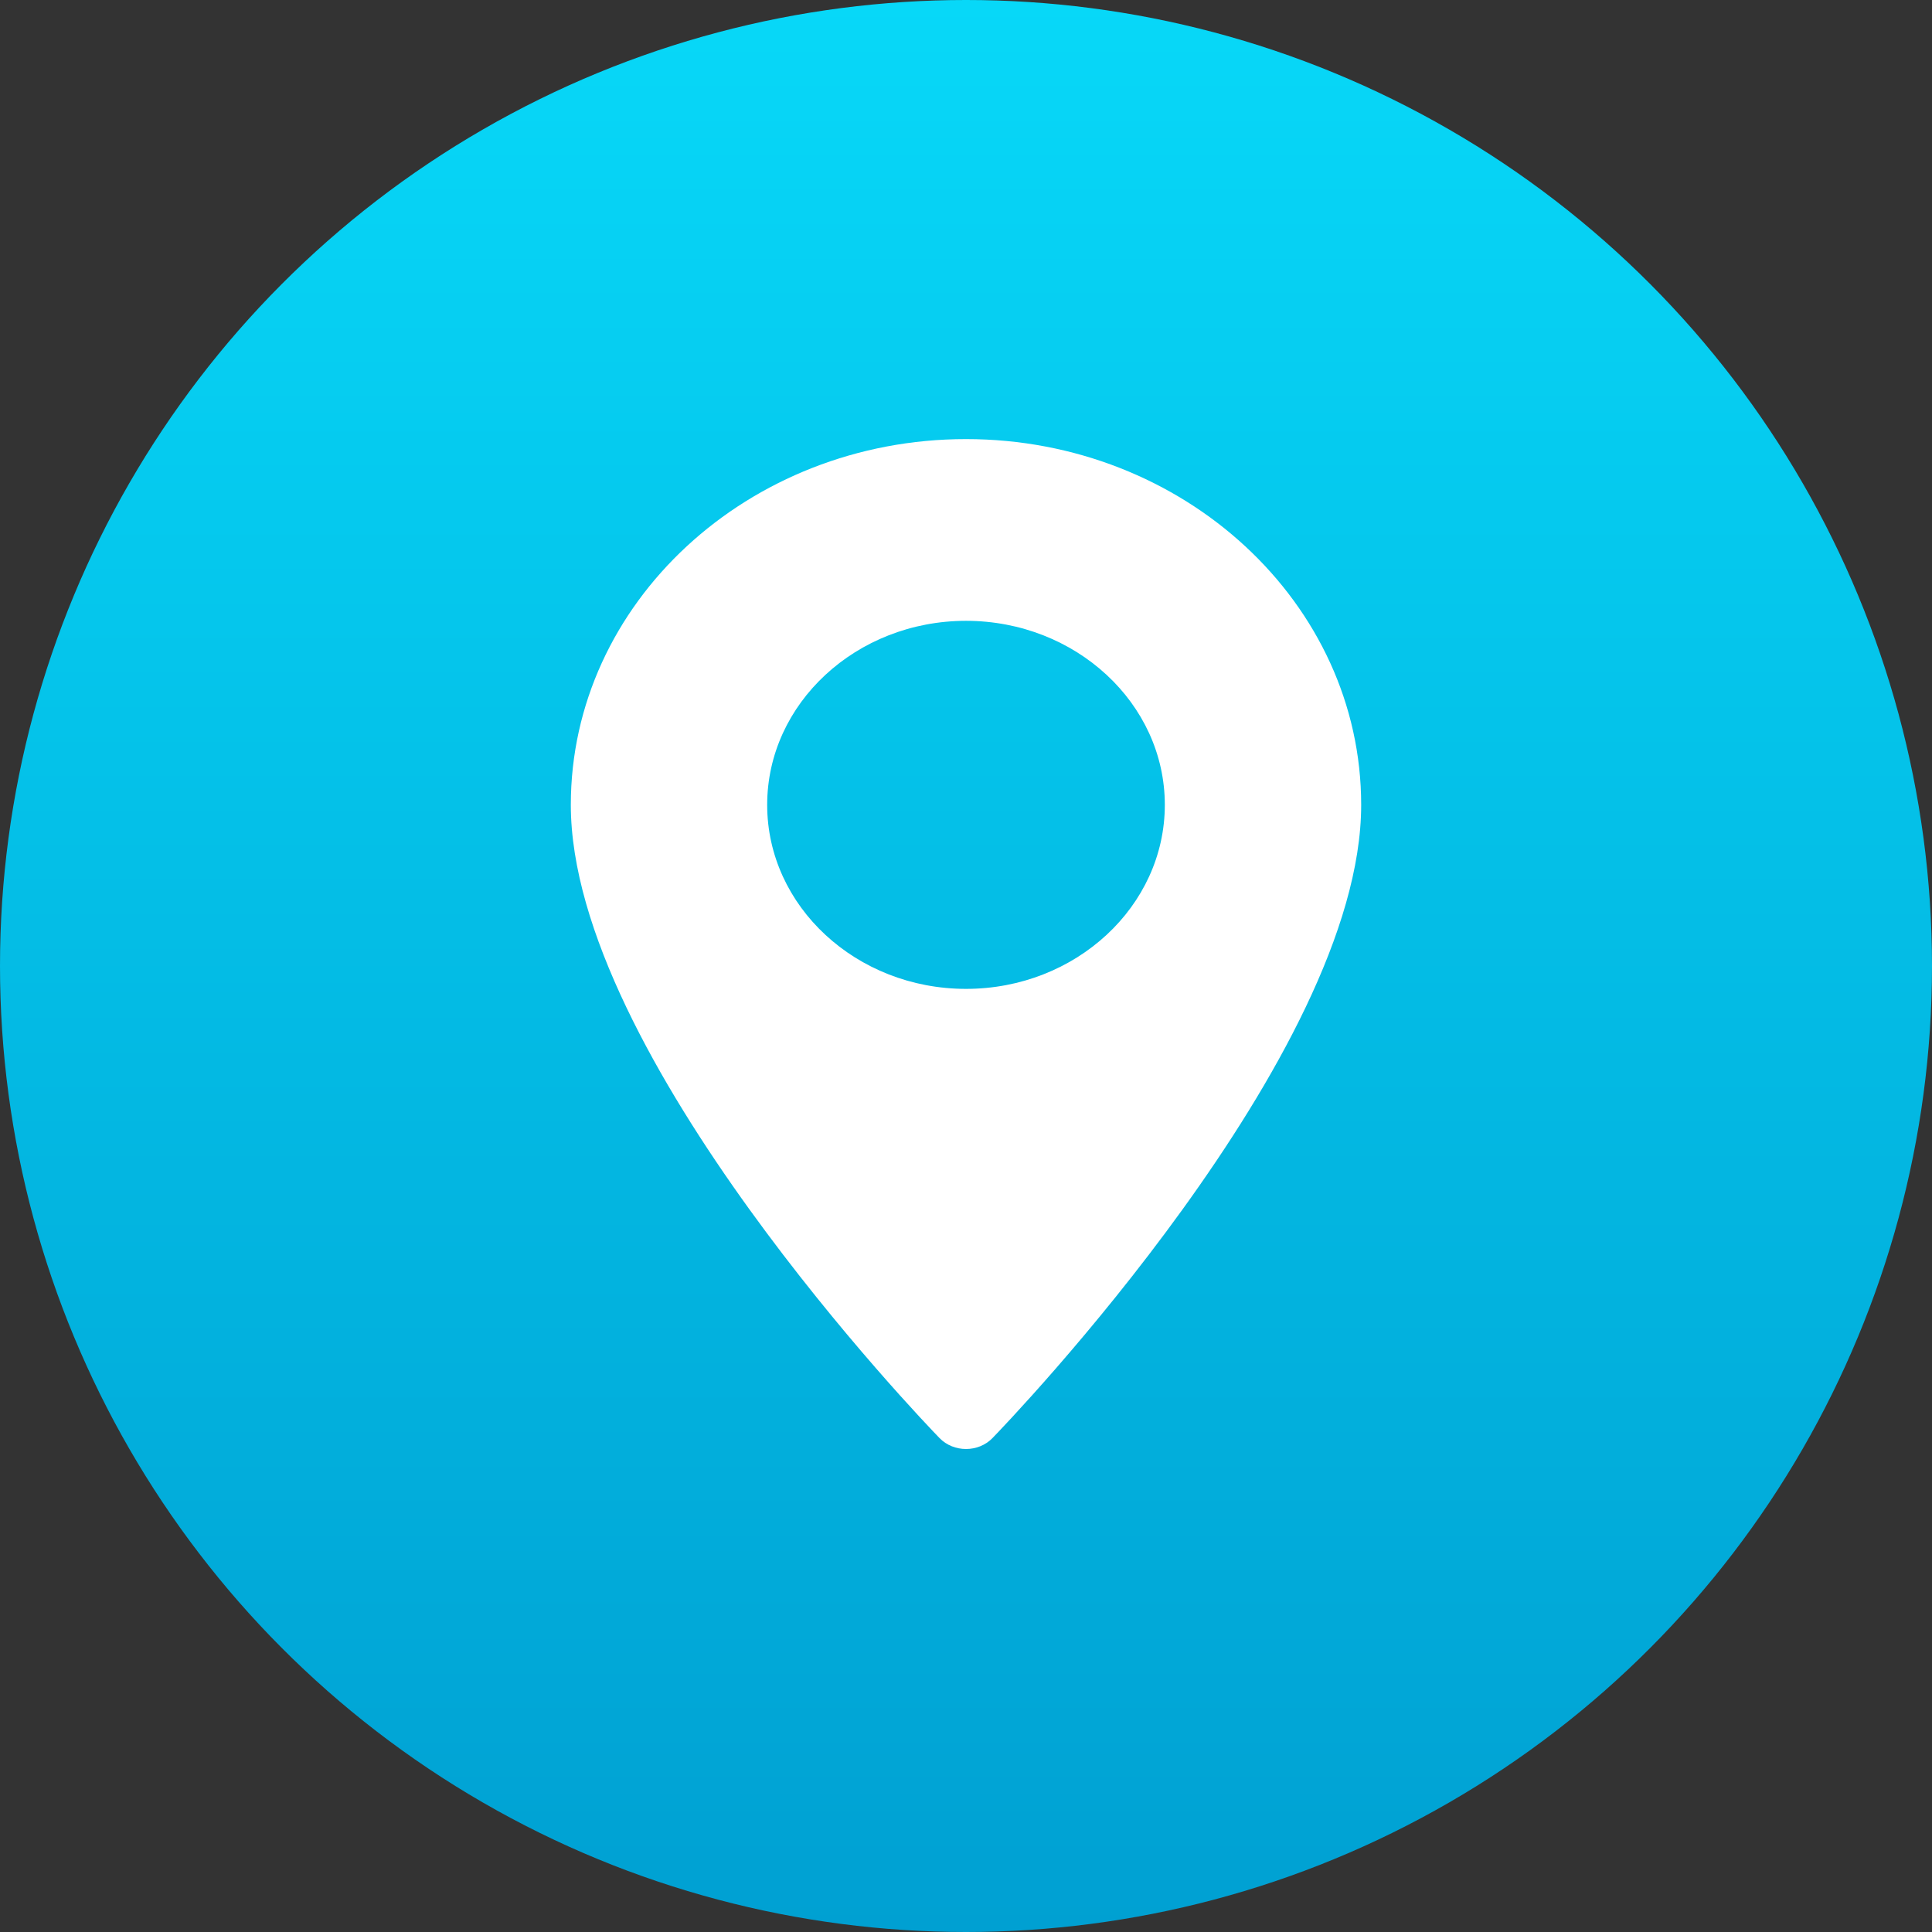<?xml version="1.0" encoding="UTF-8"?> <svg xmlns="http://www.w3.org/2000/svg" width="44" height="44" viewBox="0 0 44 44" fill="none"><rect x="0" y="0" width="44" height="44" fill="#333333" stroke="none"/><circle cx="22" cy="22" r="22" fill="url(#paint0_linear)"></circle><path d="M22 10C17.037 10 13 13.737 13 18.33C13 24.03 21.054 32.398 21.397 32.751C21.719 33.083 22.282 33.083 22.603 32.751C22.946 32.398 31 24.03 31 18.33C31 13.737 26.963 10 22 10ZM22 22.521C19.503 22.521 17.472 20.641 17.472 18.33C17.472 16.019 19.503 14.139 22 14.139C24.497 14.139 26.528 16.019 26.528 18.33C26.528 20.641 24.497 22.521 22 22.521Z" fill="white"></path><defs><linearGradient id="paint0_linear" x1="22" y1="0" x2="22" y2="44" gradientUnits="userSpaceOnUse"><stop stop-color="#07D8F8"></stop><stop offset="1" stop-color="#00A0D2"></stop></linearGradient></defs></svg> 